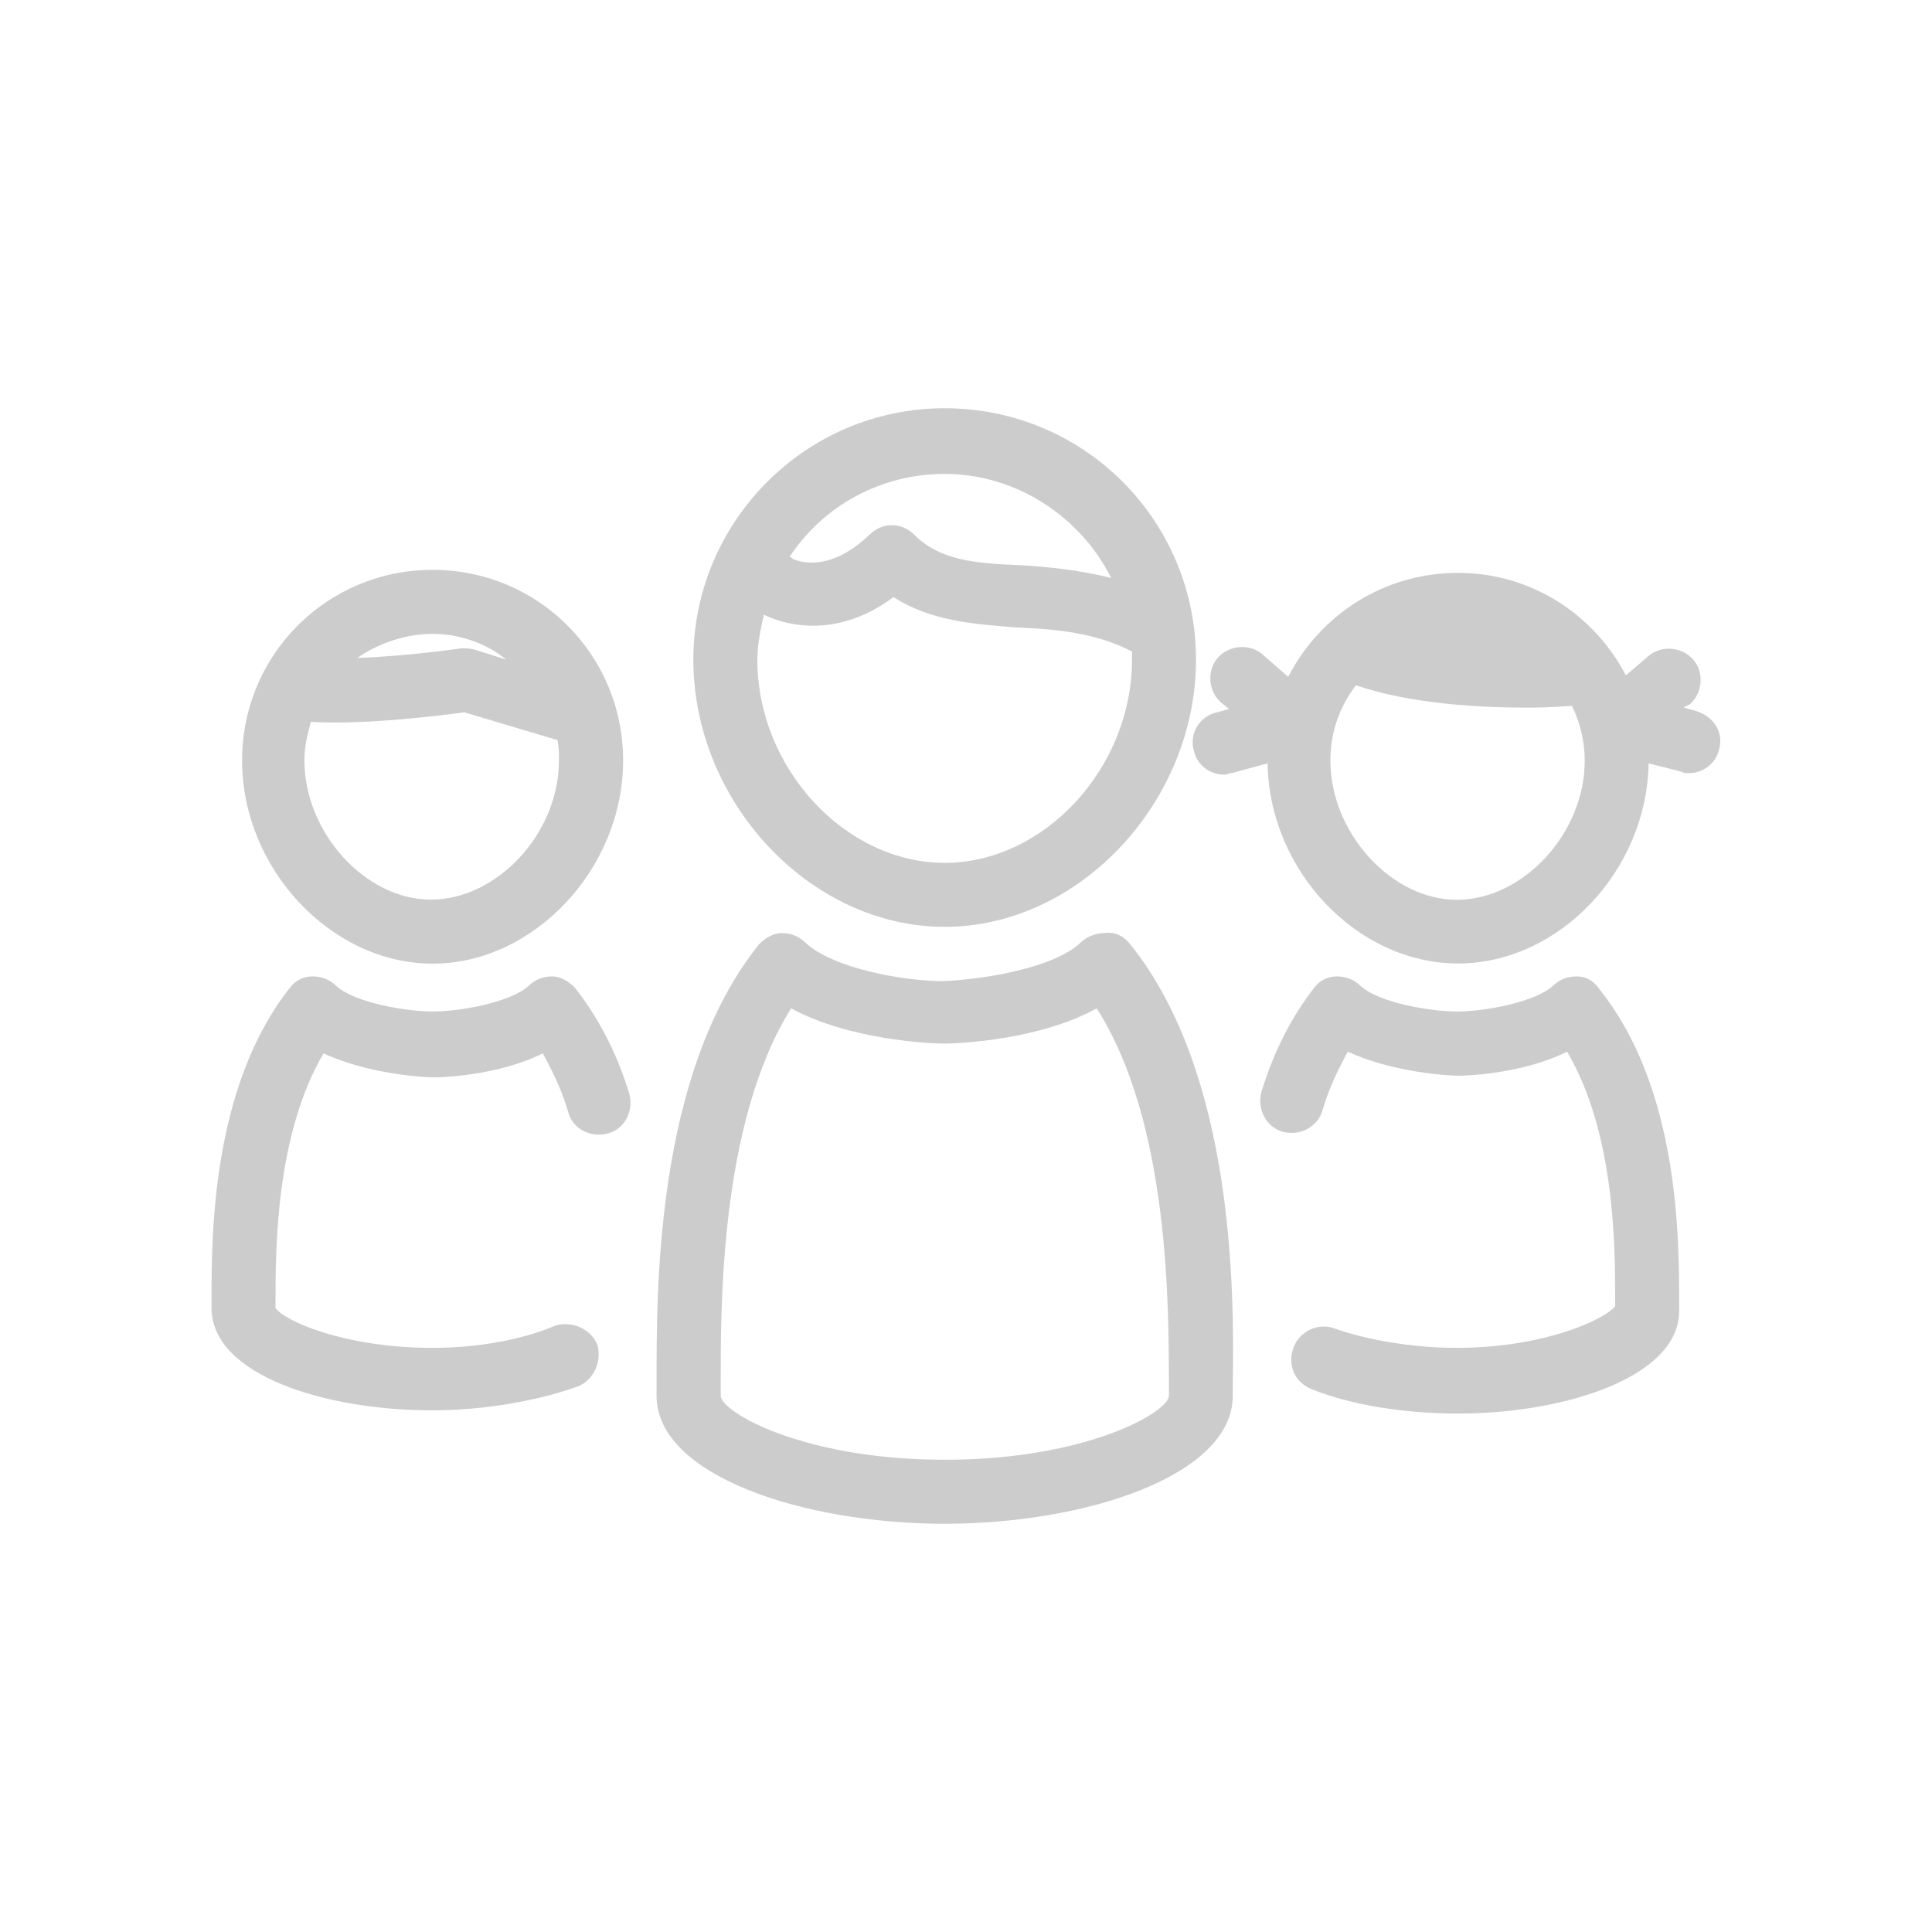 <?xml version="1.0" encoding="utf-8"?>
<!-- Generator: Adobe Illustrator 23.0.0, SVG Export Plug-In . SVG Version: 6.00 Build 0)  -->
<svg version="1.1" id="Layer_1" xmlns="http://www.w3.org/2000/svg" xmlns:xlink="http://www.w3.org/1999/xlink" x="0px" y="0px"
	 viewBox="0 0 115 115" style="enable-background:new 0 0 115 115;" xml:space="preserve">
<style type="text/css">
	.st0{fill:#CCCCCC;}
	.st1{fill:url(#SVGID_1_);}
	.st2{fill-rule:evenodd;clip-rule:evenodd;fill:#CCCCCC;}
	.st3{fill-rule:evenodd;clip-rule:evenodd;fill:url(#SVGID_2_);}
	.st4{fill:url(#SVGID_3_);}
	.st5{fill:#95C83D;}
	.st6{fill:#37A341;}
	.st7{fill:url(#SVGID_4_);}
	.st8{fill:url(#SVGID_5_);}
	.st9{fill:url(#SVGID_6_);}
	.st10{fill:url(#SVGID_7_);}
	.st11{fill:url(#SVGID_8_);}
	.st12{fill:url(#SVGID_9_);}
	.st13{fill:url(#SVGID_10_);}
	.st14{fill:url(#SVGID_11_);}
	.st15{fill:url(#SVGID_12_);}
	.st16{fill:url(#SVGID_13_);}
	.st17{fill:url(#SVGID_14_);}
	.st18{fill:url(#SVGID_15_);}
	.st19{fill:url(#SVGID_16_);}
	.st20{fill:url(#SVGID_17_);}
	.st21{fill:url(#SVGID_18_);}
	.st22{fill:url(#SVGID_19_);}
	.st23{fill:url(#SVGID_20_);}
	.st24{fill:url(#SVGID_21_);}
	.st25{fill:url(#SVGID_22_);}
	.st26{fill:url(#SVGID_23_);}
	.st27{fill:url(#SVGID_24_);}
	.st28{fill:url(#SVGID_25_);}
	.st29{fill:url(#SVGID_26_);}
	.st30{fill:url(#SVGID_27_);}
	.st31{fill:url(#SVGID_28_);}
	.st32{fill:url(#SVGID_29_);}
	.st33{fill:url(#SVGID_30_);}
	.st34{fill:url(#SVGID_31_);}
	.st35{fill:url(#SVGID_32_);}
	.st36{fill:url(#SVGID_33_);}
	.st37{fill:url(#SVGID_34_);}
	.st38{fill:url(#SVGID_35_);}
	.st39{fill:url(#SVGID_36_);}
	.st40{fill:url(#SVGID_37_);}
	.st41{fill:url(#SVGID_38_);}
	.st42{fill:url(#SVGID_39_);}
	.st43{fill:url(#SVGID_40_);}
	.st44{fill:url(#SVGID_41_);}
	.st45{fill:url(#SVGID_42_);}
	.st46{fill:url(#SVGID_43_);}
	.st47{fill:url(#SVGID_44_);}
	.st48{fill:none;stroke:#CCCCCC;stroke-width:2;stroke-linecap:round;stroke-linejoin:round;stroke-miterlimit:10;}
	.st49{fill:#FFFFFF;stroke:#CCCCCC;stroke-width:2;stroke-linecap:round;stroke-linejoin:round;stroke-miterlimit:10;}
	.st50{fill:none;stroke:#CCCCCC;stroke-width:2;stroke-linecap:round;stroke-miterlimit:10;}
	.st51{fill:none;stroke:#CCCCCC;stroke-width:3;stroke-linecap:round;stroke-linejoin:round;stroke-miterlimit:10;}
	.st52{fill:none;stroke:#FF00FF;stroke-miterlimit:10;}
	.st53{fill:none;stroke:#CCCCCC;stroke-width:2.5;stroke-linecap:round;stroke-linejoin:round;stroke-miterlimit:10;}
	.st54{fill:none;stroke:#CCCCCC;stroke-linecap:round;stroke-linejoin:round;stroke-miterlimit:10;}
	.st55{fill:none;stroke:#CCCCCC;stroke-miterlimit:10;}
</style>
<path class="st0" d="M41.27,39.26c0-8.19,6.67-14.96,14.96-14.96s14.96,6.67,14.96,14.96c0,8.48-6.95,15.91-14.96,15.91
	S41.27,47.74,41.27,39.26z M46.99,33.16c0.1,0,0.1,0,0.19,0.1c0.19,0.1,2.1,0.95,4.57-1.43c0.76-0.76,1.91-0.76,2.67,0
	c1.52,1.52,3.62,1.71,6.29,1.81c1.71,0.1,3.52,0.29,5.43,0.76c-1.81-3.62-5.62-6.19-9.91-6.19C52.42,28.21,48.99,30.11,46.99,33.16z
	 M45.08,39.26c0,6.48,5.24,12.1,11.15,12.1s11.15-5.62,11.15-12.1c0-0.19,0-0.29,0-0.48c-2.19-1.14-4.57-1.33-6.86-1.43
	c-2.48-0.19-5.14-0.38-7.33-1.81c-3.72,2.76-6.95,1.43-7.72,1.05C45.27,37.45,45.08,38.4,45.08,39.26z M102.33,44.59
	c-0.19,0.86-0.95,1.43-1.81,1.43c-0.19,0-0.29,0-0.48-0.1l-1.91-0.48c-0.1,6.38-5.33,11.91-11.34,11.91s-11.24-5.53-11.34-11.91
	l-2.1,0.57c-0.19,0-0.29,0.1-0.48,0.1c-0.86,0-1.62-0.57-1.81-1.43c-0.29-1.05,0.38-2.1,1.43-2.29l0.67-0.19l-0.48-0.38
	c-0.76-0.67-0.86-1.91-0.19-2.67c0.67-0.76,1.91-0.86,2.67-0.19l1.52,1.33c1.91-3.72,5.72-6.19,10.1-6.19c4.38,0,8.1,2.48,10,6.1
	l1.33-1.14c0.76-0.67,2-0.57,2.67,0.19c0.67,0.76,0.57,2-0.19,2.67l-0.38,0.19l0.67,0.19C101.95,42.59,102.62,43.54,102.33,44.59z
	 M94.33,45.26c0-1.14-0.29-2.29-0.76-3.24h-0.1c-0.1,0-1.05,0.1-2.57,0.1c-2.67,0-6.86-0.19-10.19-1.33
	c-0.95,1.24-1.52,2.76-1.52,4.48c0,4.29,3.62,8.29,7.53,8.29S94.33,49.64,94.33,45.26z M14.41,45.26c0-6.29,5.05-11.34,11.34-11.34
	s11.34,5.05,11.34,11.34c0,6.48-5.33,12.1-11.34,12.1S14.41,51.74,14.41,45.26z M33.27,45.26c0-0.38,0-0.86-0.1-1.24h-0.1
	l-5.43-1.62c-1.43,0.19-5.91,0.76-9.14,0.57c-0.19,0.76-0.38,1.43-0.38,2.29c0,4.29,3.62,8.29,7.53,8.29S33.27,49.64,33.27,45.26z
	 M25.75,37.73c-1.62,0-3.24,0.57-4.48,1.43c3.05-0.1,6.19-0.57,6.19-0.57c0.29,0,0.57,0,0.86,0.1l1.81,0.57
	C28.98,38.31,27.37,37.73,25.75,37.73z M67.28,56.21c6.19,7.72,6.19,20.67,6.1,26.2v0.67c0,4.76-8.76,7.62-17.15,7.62
	s-17.15-2.86-17.15-7.62v-0.67c0-5.53-0.1-18.48,6.1-26.2c0.38-0.38,0.86-0.67,1.33-0.67c0.57,0,1.05,0.19,1.43,0.57
	c1.62,1.52,5.81,2.29,8.19,2.29c2.38-0.1,6.57-0.76,8.19-2.29c0.38-0.38,0.95-0.57,1.43-0.57C66.42,55.45,66.9,55.74,67.28,56.21z
	 M65.28,60.02c-3.43,1.91-8.38,2.1-9.05,2.1c-0.76,0-5.62-0.19-9.14-2.1c-4.29,6.86-4.19,18-4.19,22.39v0.67
	c0,0.95,4.86,3.81,13.34,3.81s13.34-2.86,13.34-3.81v-0.67C69.56,78.03,69.66,66.88,65.28,60.02z M34.22,58.79
	c-0.38-0.38-0.86-0.67-1.33-0.67c-0.57,0-1.05,0.19-1.43,0.57c-1.05,0.95-4,1.52-5.72,1.52c-1.43,0-4.57-0.48-5.72-1.52
	c-0.38-0.38-0.86-0.57-1.43-0.57s-1.05,0.29-1.33,0.67c-4.67,5.91-4.67,14.77-4.67,18.58v0.48c0,4,6.76,6.1,13.15,6.1
	c3.05,0,6.29-0.57,8.67-1.43c0.95-0.38,1.43-1.52,1.14-2.48c-0.38-0.95-1.52-1.43-2.48-1.14c-2,0.86-4.67,1.33-7.33,1.33
	c-5.24,0-8.86-1.62-9.34-2.38v-0.38c0-3.05,0-9.91,2.86-14.77c2.67,1.24,6,1.43,6.57,1.43c0.48,0,3.81-0.1,6.48-1.43
	c0.57,1.05,1.14,2.19,1.52,3.52c0.29,1.05,1.43,1.52,2.38,1.24c1.05-0.29,1.52-1.43,1.24-2.38C36.7,62.6,35.56,60.5,34.22,58.79z
	 M93.86,58.12c-0.57,0-1.05,0.19-1.43,0.57c-1.05,0.95-4,1.52-5.72,1.52c-1.43,0-4.57-0.48-5.72-1.52
	c-0.38-0.38-0.86-0.57-1.43-0.57c-0.57,0-1.05,0.29-1.33,0.67c-1.33,1.71-2.38,3.72-3.14,6.19c-0.29,1.05,0.29,2.1,1.24,2.38
	c1.05,0.29,2.1-0.29,2.38-1.24c0.38-1.33,0.95-2.48,1.52-3.52c2.67,1.24,6,1.43,6.57,1.43c0.48,0,3.81-0.1,6.48-1.43
	c2.86,4.86,2.86,11.62,2.86,14.77v0.38c-0.57,0.76-4.19,2.48-9.43,2.48c-2.67,0-5.33-0.48-7.24-1.14c-0.95-0.38-2.1,0.1-2.48,1.14
	s0.1,2.1,1.14,2.48c2.38,0.95,5.53,1.43,8.67,1.43c6.38,0,13.15-2.19,13.15-6.1v-0.48c0-3.81,0-12.67-4.67-18.58
	C94.9,58.4,94.43,58.12,93.86,58.12z"/>
</svg>
